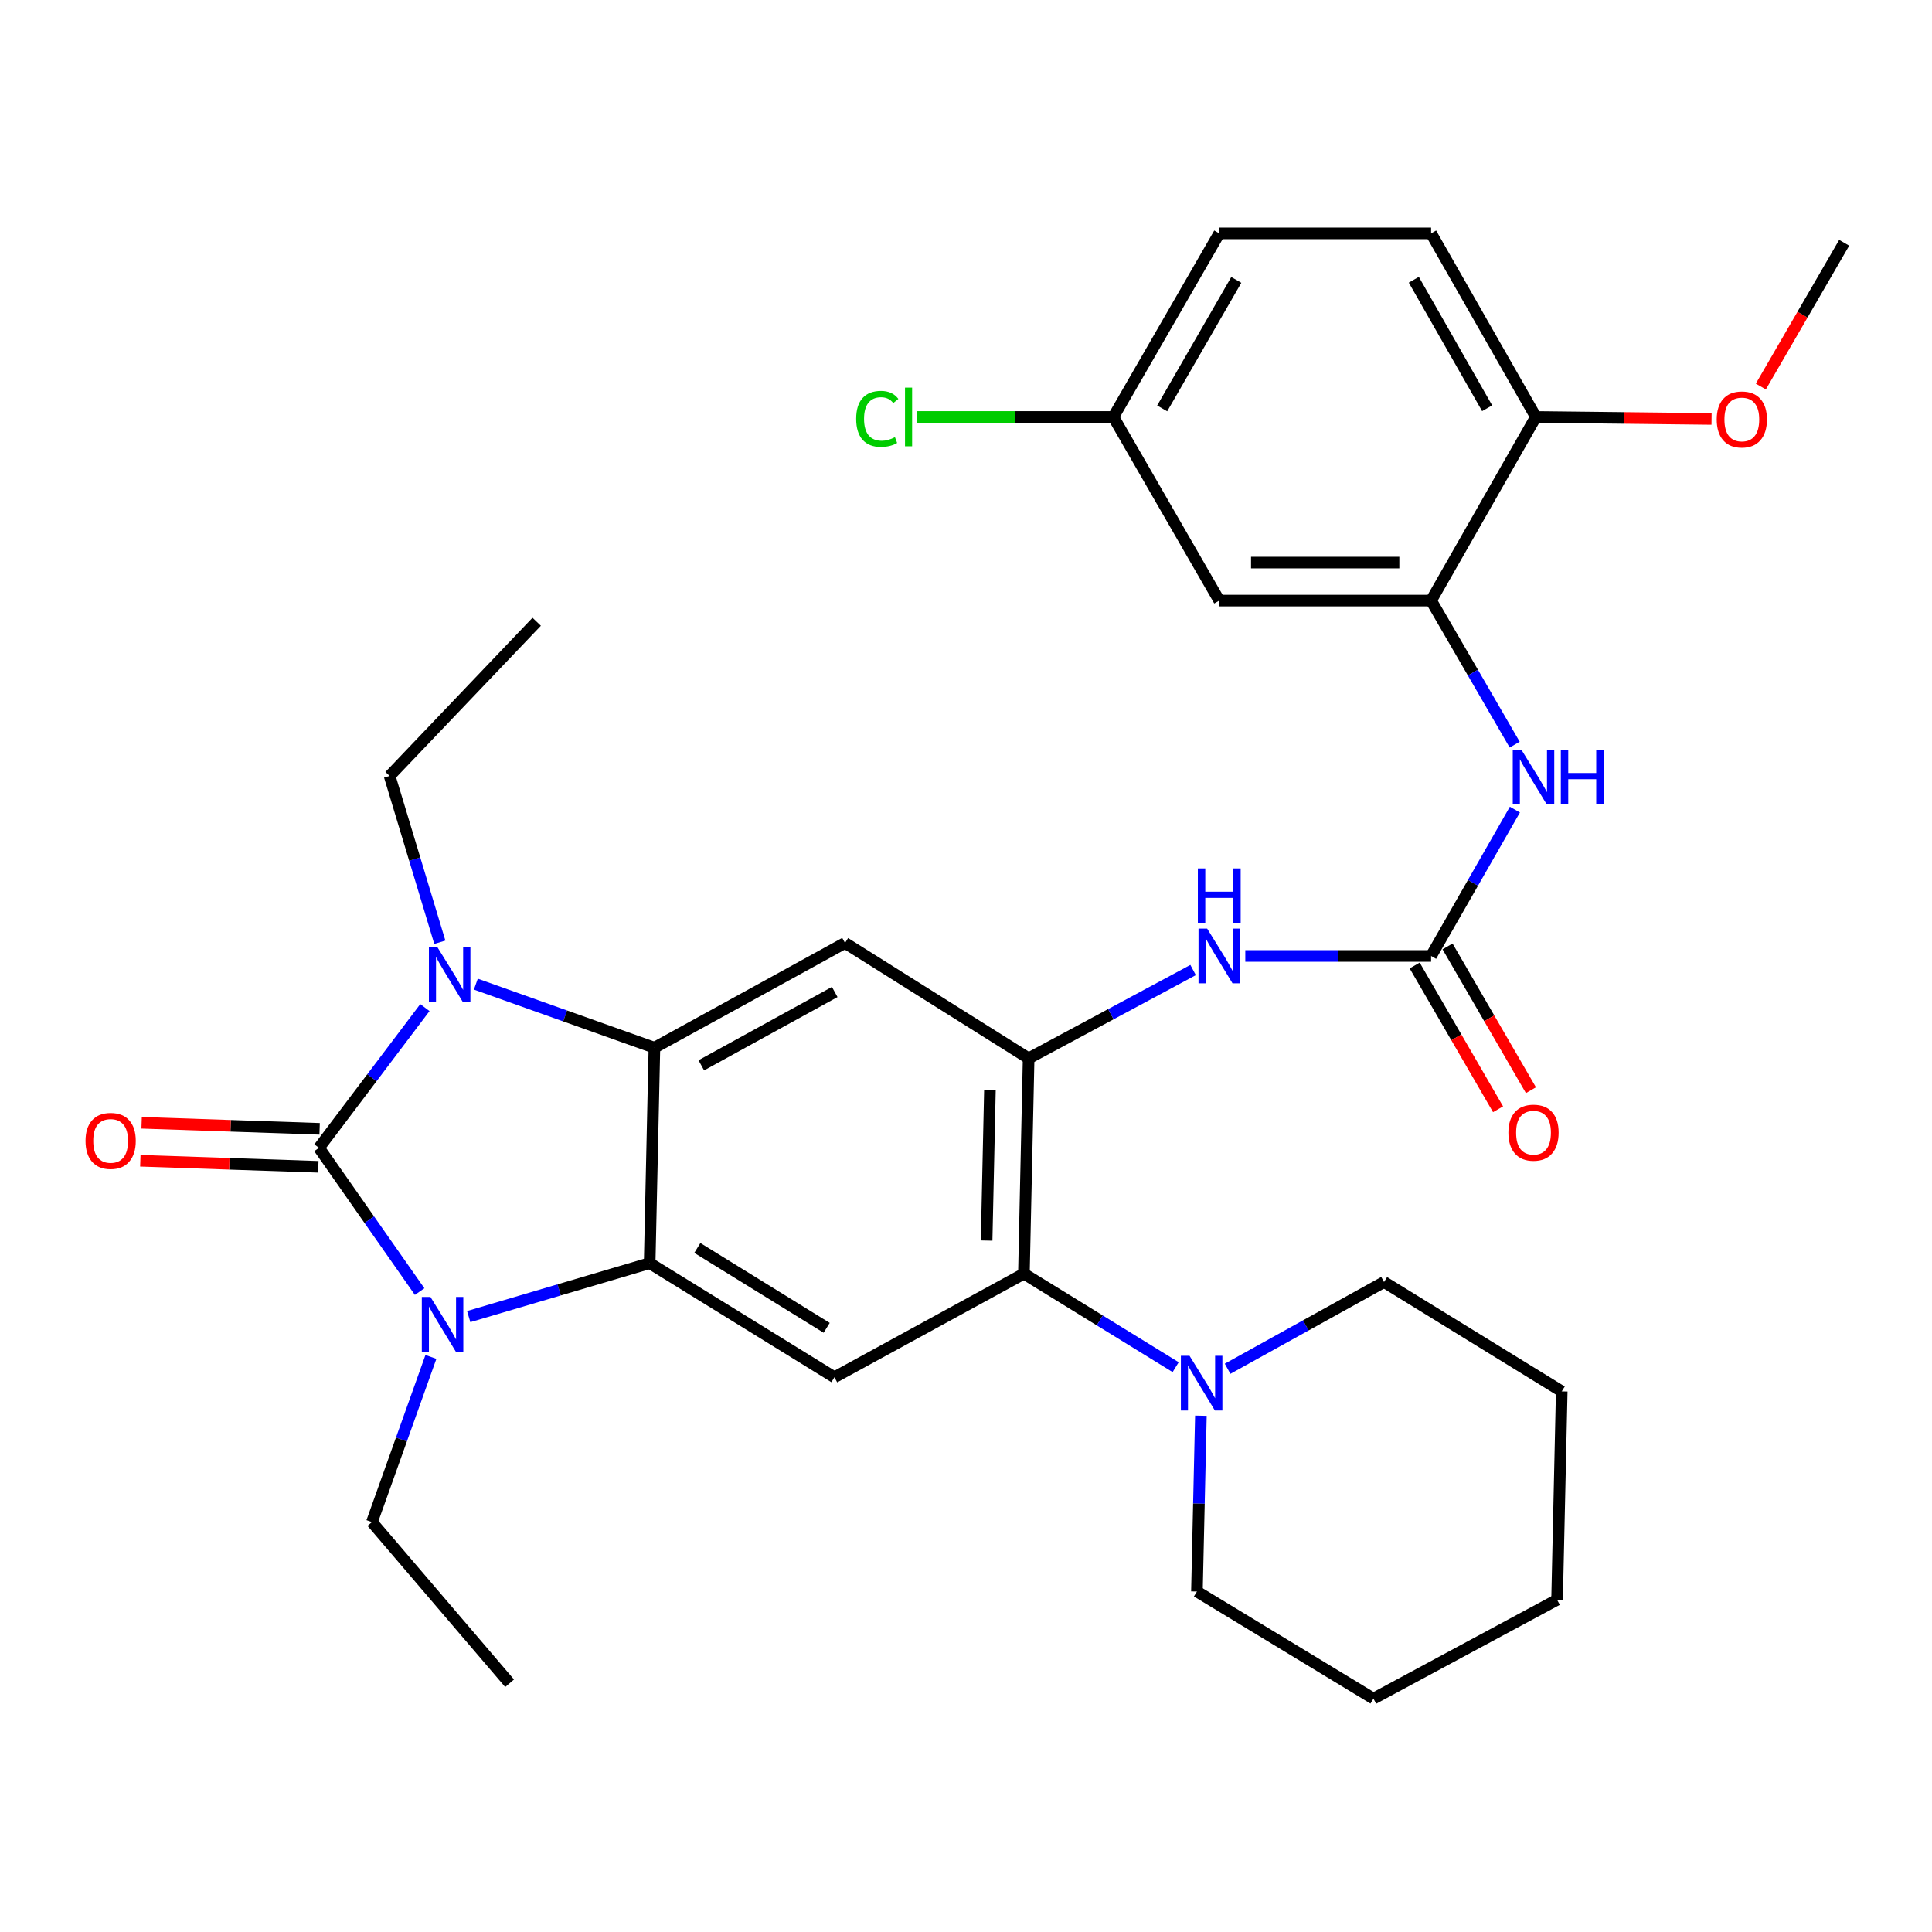 <?xml version='1.0' encoding='iso-8859-1'?>
<svg version='1.1' baseProfile='full'
              xmlns='http://www.w3.org/2000/svg'
                      xmlns:rdkit='http://www.rdkit.org/xml'
                      xmlns:xlink='http://www.w3.org/1999/xlink'
                  xml:space='preserve'
width='1000px' height='1000px' viewBox='0 0 1000 1000'>
<!-- END OF HEADER -->
<rect style='opacity:1.0;fill:#FFFFFF;stroke:none' width='1000' height='1000' x='0' y='0'> </rect>
<path class='bond-0' d='M 165.097,594.112 L 192.512,557.817' style='fill:none;fill-rule:evenodd;stroke:#000000;stroke-width:6px;stroke-linecap:butt;stroke-linejoin:miter;stroke-opacity:1' />
<path class='bond-0' d='M 192.512,557.817 L 219.926,521.523' style='fill:none;fill-rule:evenodd;stroke:#0000FF;stroke-width:6px;stroke-linecap:butt;stroke-linejoin:miter;stroke-opacity:1' />
<path class='bond-1' d='M 165.097,594.112 L 191.149,631.317' style='fill:none;fill-rule:evenodd;stroke:#000000;stroke-width:6px;stroke-linecap:butt;stroke-linejoin:miter;stroke-opacity:1' />
<path class='bond-1' d='M 191.149,631.317 L 217.202,668.521' style='fill:none;fill-rule:evenodd;stroke:#0000FF;stroke-width:6px;stroke-linecap:butt;stroke-linejoin:miter;stroke-opacity:1' />
<path class='bond-13' d='M 165.432,584.282 L 119.367,582.714' style='fill:none;fill-rule:evenodd;stroke:#000000;stroke-width:6px;stroke-linecap:butt;stroke-linejoin:miter;stroke-opacity:1' />
<path class='bond-13' d='M 119.367,582.714 L 73.303,581.145' style='fill:none;fill-rule:evenodd;stroke:#FF0000;stroke-width:6px;stroke-linecap:butt;stroke-linejoin:miter;stroke-opacity:1' />
<path class='bond-13' d='M 164.762,603.941 L 118.698,602.373' style='fill:none;fill-rule:evenodd;stroke:#000000;stroke-width:6px;stroke-linecap:butt;stroke-linejoin:miter;stroke-opacity:1' />
<path class='bond-13' d='M 118.698,602.373 L 72.633,600.804' style='fill:none;fill-rule:evenodd;stroke:#FF0000;stroke-width:6px;stroke-linecap:butt;stroke-linejoin:miter;stroke-opacity:1' />
<path class='bond-2' d='M 246.294,509.384 L 292.507,525.843' style='fill:none;fill-rule:evenodd;stroke:#0000FF;stroke-width:6px;stroke-linecap:butt;stroke-linejoin:miter;stroke-opacity:1' />
<path class='bond-2' d='M 292.507,525.843 L 338.721,542.302' style='fill:none;fill-rule:evenodd;stroke:#000000;stroke-width:6px;stroke-linecap:butt;stroke-linejoin:miter;stroke-opacity:1' />
<path class='bond-19' d='M 227.654,487.709 L 214.658,444.668' style='fill:none;fill-rule:evenodd;stroke:#0000FF;stroke-width:6px;stroke-linecap:butt;stroke-linejoin:miter;stroke-opacity:1' />
<path class='bond-19' d='M 214.658,444.668 L 201.662,401.626' style='fill:none;fill-rule:evenodd;stroke:#000000;stroke-width:6px;stroke-linecap:butt;stroke-linejoin:miter;stroke-opacity:1' />
<path class='bond-3' d='M 242.604,681.472 L 289.433,667.642' style='fill:none;fill-rule:evenodd;stroke:#0000FF;stroke-width:6px;stroke-linecap:butt;stroke-linejoin:miter;stroke-opacity:1' />
<path class='bond-3' d='M 289.433,667.642 L 336.262,653.811' style='fill:none;fill-rule:evenodd;stroke:#000000;stroke-width:6px;stroke-linecap:butt;stroke-linejoin:miter;stroke-opacity:1' />
<path class='bond-20' d='M 223.041,702.347 L 207.773,745.09' style='fill:none;fill-rule:evenodd;stroke:#0000FF;stroke-width:6px;stroke-linecap:butt;stroke-linejoin:miter;stroke-opacity:1' />
<path class='bond-20' d='M 207.773,745.09 L 192.505,787.832' style='fill:none;fill-rule:evenodd;stroke:#000000;stroke-width:6px;stroke-linecap:butt;stroke-linejoin:miter;stroke-opacity:1' />
<path class='bond-5' d='M 338.721,542.302 L 437.379,488.078' style='fill:none;fill-rule:evenodd;stroke:#000000;stroke-width:6px;stroke-linecap:butt;stroke-linejoin:miter;stroke-opacity:1' />
<path class='bond-5' d='M 362.994,551.407 L 432.055,513.449' style='fill:none;fill-rule:evenodd;stroke:#000000;stroke-width:6px;stroke-linecap:butt;stroke-linejoin:miter;stroke-opacity:1' />
<path class='bond-32' d='M 338.721,542.302 L 336.262,653.811' style='fill:none;fill-rule:evenodd;stroke:#000000;stroke-width:6px;stroke-linecap:butt;stroke-linejoin:miter;stroke-opacity:1' />
<path class='bond-6' d='M 336.262,653.811 L 431.893,712.877' style='fill:none;fill-rule:evenodd;stroke:#000000;stroke-width:6px;stroke-linecap:butt;stroke-linejoin:miter;stroke-opacity:1' />
<path class='bond-6' d='M 360.943,645.936 L 427.885,687.282' style='fill:none;fill-rule:evenodd;stroke:#000000;stroke-width:6px;stroke-linecap:butt;stroke-linejoin:miter;stroke-opacity:1' />
<path class='bond-4' d='M 532.419,547.799 L 437.379,488.078' style='fill:none;fill-rule:evenodd;stroke:#000000;stroke-width:6px;stroke-linecap:butt;stroke-linejoin:miter;stroke-opacity:1' />
<path class='bond-9' d='M 532.419,547.799 L 574.984,524.94' style='fill:none;fill-rule:evenodd;stroke:#000000;stroke-width:6px;stroke-linecap:butt;stroke-linejoin:miter;stroke-opacity:1' />
<path class='bond-9' d='M 574.984,524.94 L 617.548,502.081' style='fill:none;fill-rule:evenodd;stroke:#0000FF;stroke-width:6px;stroke-linecap:butt;stroke-linejoin:miter;stroke-opacity:1' />
<path class='bond-33' d='M 532.419,547.799 L 529.972,659.264' style='fill:none;fill-rule:evenodd;stroke:#000000;stroke-width:6px;stroke-linecap:butt;stroke-linejoin:miter;stroke-opacity:1' />
<path class='bond-33' d='M 512.387,564.087 L 510.673,642.113' style='fill:none;fill-rule:evenodd;stroke:#000000;stroke-width:6px;stroke-linecap:butt;stroke-linejoin:miter;stroke-opacity:1' />
<path class='bond-7' d='M 431.893,712.877 L 529.972,659.264' style='fill:none;fill-rule:evenodd;stroke:#000000;stroke-width:6px;stroke-linecap:butt;stroke-linejoin:miter;stroke-opacity:1' />
<path class='bond-10' d='M 529.972,659.264 L 569.247,683.456' style='fill:none;fill-rule:evenodd;stroke:#000000;stroke-width:6px;stroke-linecap:butt;stroke-linejoin:miter;stroke-opacity:1' />
<path class='bond-10' d='M 569.247,683.456 L 608.522,707.647' style='fill:none;fill-rule:evenodd;stroke:#0000FF;stroke-width:6px;stroke-linecap:butt;stroke-linejoin:miter;stroke-opacity:1' />
<path class='bond-8' d='M 740.739,494.809 L 692.654,494.809' style='fill:none;fill-rule:evenodd;stroke:#000000;stroke-width:6px;stroke-linecap:butt;stroke-linejoin:miter;stroke-opacity:1' />
<path class='bond-8' d='M 692.654,494.809 L 644.569,494.809' style='fill:none;fill-rule:evenodd;stroke:#0000FF;stroke-width:6px;stroke-linecap:butt;stroke-linejoin:miter;stroke-opacity:1' />
<path class='bond-12' d='M 740.739,494.809 L 762.423,456.932' style='fill:none;fill-rule:evenodd;stroke:#000000;stroke-width:6px;stroke-linecap:butt;stroke-linejoin:miter;stroke-opacity:1' />
<path class='bond-12' d='M 762.423,456.932 L 784.107,419.054' style='fill:none;fill-rule:evenodd;stroke:#0000FF;stroke-width:6px;stroke-linecap:butt;stroke-linejoin:miter;stroke-opacity:1' />
<path class='bond-16' d='M 732.232,499.744 L 753.813,536.948' style='fill:none;fill-rule:evenodd;stroke:#000000;stroke-width:6px;stroke-linecap:butt;stroke-linejoin:miter;stroke-opacity:1' />
<path class='bond-16' d='M 753.813,536.948 L 775.394,574.152' style='fill:none;fill-rule:evenodd;stroke:#FF0000;stroke-width:6px;stroke-linecap:butt;stroke-linejoin:miter;stroke-opacity:1' />
<path class='bond-16' d='M 749.247,489.874 L 770.828,527.078' style='fill:none;fill-rule:evenodd;stroke:#000000;stroke-width:6px;stroke-linecap:butt;stroke-linejoin:miter;stroke-opacity:1' />
<path class='bond-16' d='M 770.828,527.078 L 792.409,564.282' style='fill:none;fill-rule:evenodd;stroke:#FF0000;stroke-width:6px;stroke-linecap:butt;stroke-linejoin:miter;stroke-opacity:1' />
<path class='bond-24' d='M 635.402,708.474 L 675.892,686.022' style='fill:none;fill-rule:evenodd;stroke:#0000FF;stroke-width:6px;stroke-linecap:butt;stroke-linejoin:miter;stroke-opacity:1' />
<path class='bond-24' d='M 675.892,686.022 L 716.381,663.57' style='fill:none;fill-rule:evenodd;stroke:#000000;stroke-width:6px;stroke-linecap:butt;stroke-linejoin:miter;stroke-opacity:1' />
<path class='bond-25' d='M 621.582,732.783 L 620.554,778.273' style='fill:none;fill-rule:evenodd;stroke:#0000FF;stroke-width:6px;stroke-linecap:butt;stroke-linejoin:miter;stroke-opacity:1' />
<path class='bond-25' d='M 620.554,778.273 L 619.526,823.763' style='fill:none;fill-rule:evenodd;stroke:#000000;stroke-width:6px;stroke-linecap:butt;stroke-linejoin:miter;stroke-opacity:1' />
<path class='bond-11' d='M 740.739,310.858 L 762.367,348.143' style='fill:none;fill-rule:evenodd;stroke:#000000;stroke-width:6px;stroke-linecap:butt;stroke-linejoin:miter;stroke-opacity:1' />
<path class='bond-11' d='M 762.367,348.143 L 783.995,385.427' style='fill:none;fill-rule:evenodd;stroke:#0000FF;stroke-width:6px;stroke-linecap:butt;stroke-linejoin:miter;stroke-opacity:1' />
<path class='bond-14' d='M 740.739,310.858 L 631.088,310.858' style='fill:none;fill-rule:evenodd;stroke:#000000;stroke-width:6px;stroke-linecap:butt;stroke-linejoin:miter;stroke-opacity:1' />
<path class='bond-14' d='M 724.292,291.188 L 647.536,291.188' style='fill:none;fill-rule:evenodd;stroke:#000000;stroke-width:6px;stroke-linecap:butt;stroke-linejoin:miter;stroke-opacity:1' />
<path class='bond-15' d='M 740.739,310.858 L 794.964,215.818' style='fill:none;fill-rule:evenodd;stroke:#000000;stroke-width:6px;stroke-linecap:butt;stroke-linejoin:miter;stroke-opacity:1' />
<path class='bond-18' d='M 631.088,310.858 L 576.284,215.818' style='fill:none;fill-rule:evenodd;stroke:#000000;stroke-width:6px;stroke-linecap:butt;stroke-linejoin:miter;stroke-opacity:1' />
<path class='bond-17' d='M 794.964,215.818 L 740.739,120.799' style='fill:none;fill-rule:evenodd;stroke:#000000;stroke-width:6px;stroke-linecap:butt;stroke-linejoin:miter;stroke-opacity:1' />
<path class='bond-17' d='M 769.746,211.315 L 731.789,144.801' style='fill:none;fill-rule:evenodd;stroke:#000000;stroke-width:6px;stroke-linecap:butt;stroke-linejoin:miter;stroke-opacity:1' />
<path class='bond-23' d='M 794.964,215.818 L 840.433,216.335' style='fill:none;fill-rule:evenodd;stroke:#000000;stroke-width:6px;stroke-linecap:butt;stroke-linejoin:miter;stroke-opacity:1' />
<path class='bond-23' d='M 840.433,216.335 L 885.901,216.853' style='fill:none;fill-rule:evenodd;stroke:#FF0000;stroke-width:6px;stroke-linecap:butt;stroke-linejoin:miter;stroke-opacity:1' />
<path class='bond-21' d='M 740.739,120.799 L 631.088,120.799' style='fill:none;fill-rule:evenodd;stroke:#000000;stroke-width:6px;stroke-linecap:butt;stroke-linejoin:miter;stroke-opacity:1' />
<path class='bond-22' d='M 576.284,215.818 L 525.523,215.818' style='fill:none;fill-rule:evenodd;stroke:#000000;stroke-width:6px;stroke-linecap:butt;stroke-linejoin:miter;stroke-opacity:1' />
<path class='bond-22' d='M 525.523,215.818 L 474.762,215.818' style='fill:none;fill-rule:evenodd;stroke:#00CC00;stroke-width:6px;stroke-linecap:butt;stroke-linejoin:miter;stroke-opacity:1' />
<path class='bond-35' d='M 576.284,215.818 L 631.088,120.799' style='fill:none;fill-rule:evenodd;stroke:#000000;stroke-width:6px;stroke-linecap:butt;stroke-linejoin:miter;stroke-opacity:1' />
<path class='bond-35' d='M 601.544,211.393 L 639.907,144.88' style='fill:none;fill-rule:evenodd;stroke:#000000;stroke-width:6px;stroke-linecap:butt;stroke-linejoin:miter;stroke-opacity:1' />
<path class='bond-27' d='M 201.662,401.626 L 277.786,321.819' style='fill:none;fill-rule:evenodd;stroke:#000000;stroke-width:6px;stroke-linecap:butt;stroke-linejoin:miter;stroke-opacity:1' />
<path class='bond-28' d='M 192.505,787.832 L 263.766,871.245' style='fill:none;fill-rule:evenodd;stroke:#000000;stroke-width:6px;stroke-linecap:butt;stroke-linejoin:miter;stroke-opacity:1' />
<path class='bond-26' d='M 911.401,200.07 L 932.973,162.866' style='fill:none;fill-rule:evenodd;stroke:#FF0000;stroke-width:6px;stroke-linecap:butt;stroke-linejoin:miter;stroke-opacity:1' />
<path class='bond-26' d='M 932.973,162.866 L 954.545,125.662' style='fill:none;fill-rule:evenodd;stroke:#000000;stroke-width:6px;stroke-linecap:butt;stroke-linejoin:miter;stroke-opacity:1' />
<path class='bond-29' d='M 716.381,663.57 L 808.351,720.188' style='fill:none;fill-rule:evenodd;stroke:#000000;stroke-width:6px;stroke-linecap:butt;stroke-linejoin:miter;stroke-opacity:1' />
<path class='bond-30' d='M 619.526,823.763 L 710.895,879.201' style='fill:none;fill-rule:evenodd;stroke:#000000;stroke-width:6px;stroke-linecap:butt;stroke-linejoin:miter;stroke-opacity:1' />
<path class='bond-34' d='M 808.351,720.188 L 805.936,828.025' style='fill:none;fill-rule:evenodd;stroke:#000000;stroke-width:6px;stroke-linecap:butt;stroke-linejoin:miter;stroke-opacity:1' />
<path class='bond-31' d='M 710.895,879.201 L 805.936,828.025' style='fill:none;fill-rule:evenodd;stroke:#000000;stroke-width:6px;stroke-linecap:butt;stroke-linejoin:miter;stroke-opacity:1' />
<path  class='atom-1' d='M 226.481 490.397
L 235.761 505.397
Q 236.681 506.877, 238.161 509.557
Q 239.641 512.237, 239.721 512.397
L 239.721 490.397
L 243.481 490.397
L 243.481 518.717
L 239.601 518.717
L 229.641 502.317
Q 228.481 500.397, 227.241 498.197
Q 226.041 495.997, 225.681 495.317
L 225.681 518.717
L 222.001 518.717
L 222.001 490.397
L 226.481 490.397
' fill='#0000FF'/>
<path  class='atom-2' d='M 222.81 671.31
L 232.09 686.31
Q 233.01 687.79, 234.49 690.47
Q 235.97 693.15, 236.05 693.31
L 236.05 671.31
L 239.81 671.31
L 239.81 699.63
L 235.93 699.63
L 225.97 683.23
Q 224.81 681.31, 223.57 679.11
Q 222.37 676.91, 222.01 676.23
L 222.01 699.63
L 218.33 699.63
L 218.33 671.31
L 222.81 671.31
' fill='#0000FF'/>
<path  class='atom-10' d='M 624.828 480.649
L 634.108 495.649
Q 635.028 497.129, 636.508 499.809
Q 637.988 502.489, 638.068 502.649
L 638.068 480.649
L 641.828 480.649
L 641.828 508.969
L 637.948 508.969
L 627.988 492.569
Q 626.828 490.649, 625.588 488.449
Q 624.388 486.249, 624.028 485.569
L 624.028 508.969
L 620.348 508.969
L 620.348 480.649
L 624.828 480.649
' fill='#0000FF'/>
<path  class='atom-10' d='M 620.008 449.497
L 623.848 449.497
L 623.848 461.537
L 638.328 461.537
L 638.328 449.497
L 642.168 449.497
L 642.168 477.817
L 638.328 477.817
L 638.328 464.737
L 623.848 464.737
L 623.848 477.817
L 620.008 477.817
L 620.008 449.497
' fill='#0000FF'/>
<path  class='atom-11' d='M 615.703 701.766
L 624.983 716.766
Q 625.903 718.246, 627.383 720.926
Q 628.863 723.606, 628.943 723.766
L 628.943 701.766
L 632.703 701.766
L 632.703 730.086
L 628.823 730.086
L 618.863 713.686
Q 617.703 711.766, 616.463 709.566
Q 615.263 707.366, 614.903 706.686
L 614.903 730.086
L 611.223 730.086
L 611.223 701.766
L 615.703 701.766
' fill='#0000FF'/>
<path  class='atom-13' d='M 787.48 388.067
L 796.76 403.067
Q 797.68 404.547, 799.16 407.227
Q 800.64 409.907, 800.72 410.067
L 800.72 388.067
L 804.48 388.067
L 804.48 416.387
L 800.6 416.387
L 790.64 399.987
Q 789.48 398.067, 788.24 395.867
Q 787.04 393.667, 786.68 392.987
L 786.68 416.387
L 783 416.387
L 783 388.067
L 787.48 388.067
' fill='#0000FF'/>
<path  class='atom-13' d='M 807.88 388.067
L 811.72 388.067
L 811.72 400.107
L 826.2 400.107
L 826.2 388.067
L 830.04 388.067
L 830.04 416.387
L 826.2 416.387
L 826.2 403.307
L 811.72 403.307
L 811.72 416.387
L 807.88 416.387
L 807.88 388.067
' fill='#0000FF'/>
<path  class='atom-14' d='M 44.271 590.52
Q 44.271 583.72, 47.631 579.92
Q 50.991 576.12, 57.271 576.12
Q 63.551 576.12, 66.911 579.92
Q 70.271 583.72, 70.271 590.52
Q 70.271 597.4, 66.871 601.32
Q 63.471 605.2, 57.271 605.2
Q 51.031 605.2, 47.631 601.32
Q 44.271 597.44, 44.271 590.52
M 57.271 602
Q 61.591 602, 63.911 599.12
Q 66.271 596.2, 66.271 590.52
Q 66.271 584.96, 63.911 582.16
Q 61.591 579.32, 57.271 579.32
Q 52.951 579.32, 50.591 582.12
Q 48.271 584.92, 48.271 590.52
Q 48.271 596.24, 50.591 599.12
Q 52.951 602, 57.271 602
' fill='#FF0000'/>
<path  class='atom-17' d='M 780.74 586.258
Q 780.74 579.458, 784.1 575.658
Q 787.46 571.858, 793.74 571.858
Q 800.02 571.858, 803.38 575.658
Q 806.74 579.458, 806.74 586.258
Q 806.74 593.138, 803.34 597.058
Q 799.94 600.938, 793.74 600.938
Q 787.5 600.938, 784.1 597.058
Q 780.74 593.178, 780.74 586.258
M 793.74 597.738
Q 798.06 597.738, 800.38 594.858
Q 802.74 591.938, 802.74 586.258
Q 802.74 580.698, 800.38 577.898
Q 798.06 575.058, 793.74 575.058
Q 789.42 575.058, 787.06 577.858
Q 784.74 580.658, 784.74 586.258
Q 784.74 591.978, 787.06 594.858
Q 789.42 597.738, 793.74 597.738
' fill='#FF0000'/>
<path  class='atom-23' d='M 443.152 216.798
Q 443.152 209.758, 446.432 206.078
Q 449.752 202.358, 456.032 202.358
Q 461.872 202.358, 464.992 206.478
L 462.352 208.638
Q 460.072 205.638, 456.032 205.638
Q 451.752 205.638, 449.472 208.518
Q 447.232 211.358, 447.232 216.798
Q 447.232 222.398, 449.552 225.278
Q 451.912 228.158, 456.472 228.158
Q 459.592 228.158, 463.232 226.278
L 464.352 229.278
Q 462.872 230.238, 460.632 230.798
Q 458.392 231.358, 455.912 231.358
Q 449.752 231.358, 446.432 227.598
Q 443.152 223.838, 443.152 216.798
' fill='#00CC00'/>
<path  class='atom-23' d='M 468.432 200.638
L 472.112 200.638
L 472.112 230.998
L 468.432 230.998
L 468.432 200.638
' fill='#00CC00'/>
<path  class='atom-24' d='M 888.567 217.111
Q 888.567 210.311, 891.927 206.511
Q 895.287 202.711, 901.567 202.711
Q 907.847 202.711, 911.207 206.511
Q 914.567 210.311, 914.567 217.111
Q 914.567 223.991, 911.167 227.911
Q 907.767 231.791, 901.567 231.791
Q 895.327 231.791, 891.927 227.911
Q 888.567 224.031, 888.567 217.111
M 901.567 228.591
Q 905.887 228.591, 908.207 225.711
Q 910.567 222.791, 910.567 217.111
Q 910.567 211.551, 908.207 208.751
Q 905.887 205.911, 901.567 205.911
Q 897.247 205.911, 894.887 208.711
Q 892.567 211.511, 892.567 217.111
Q 892.567 222.831, 894.887 225.711
Q 897.247 228.591, 901.567 228.591
' fill='#FF0000'/>
</svg>

